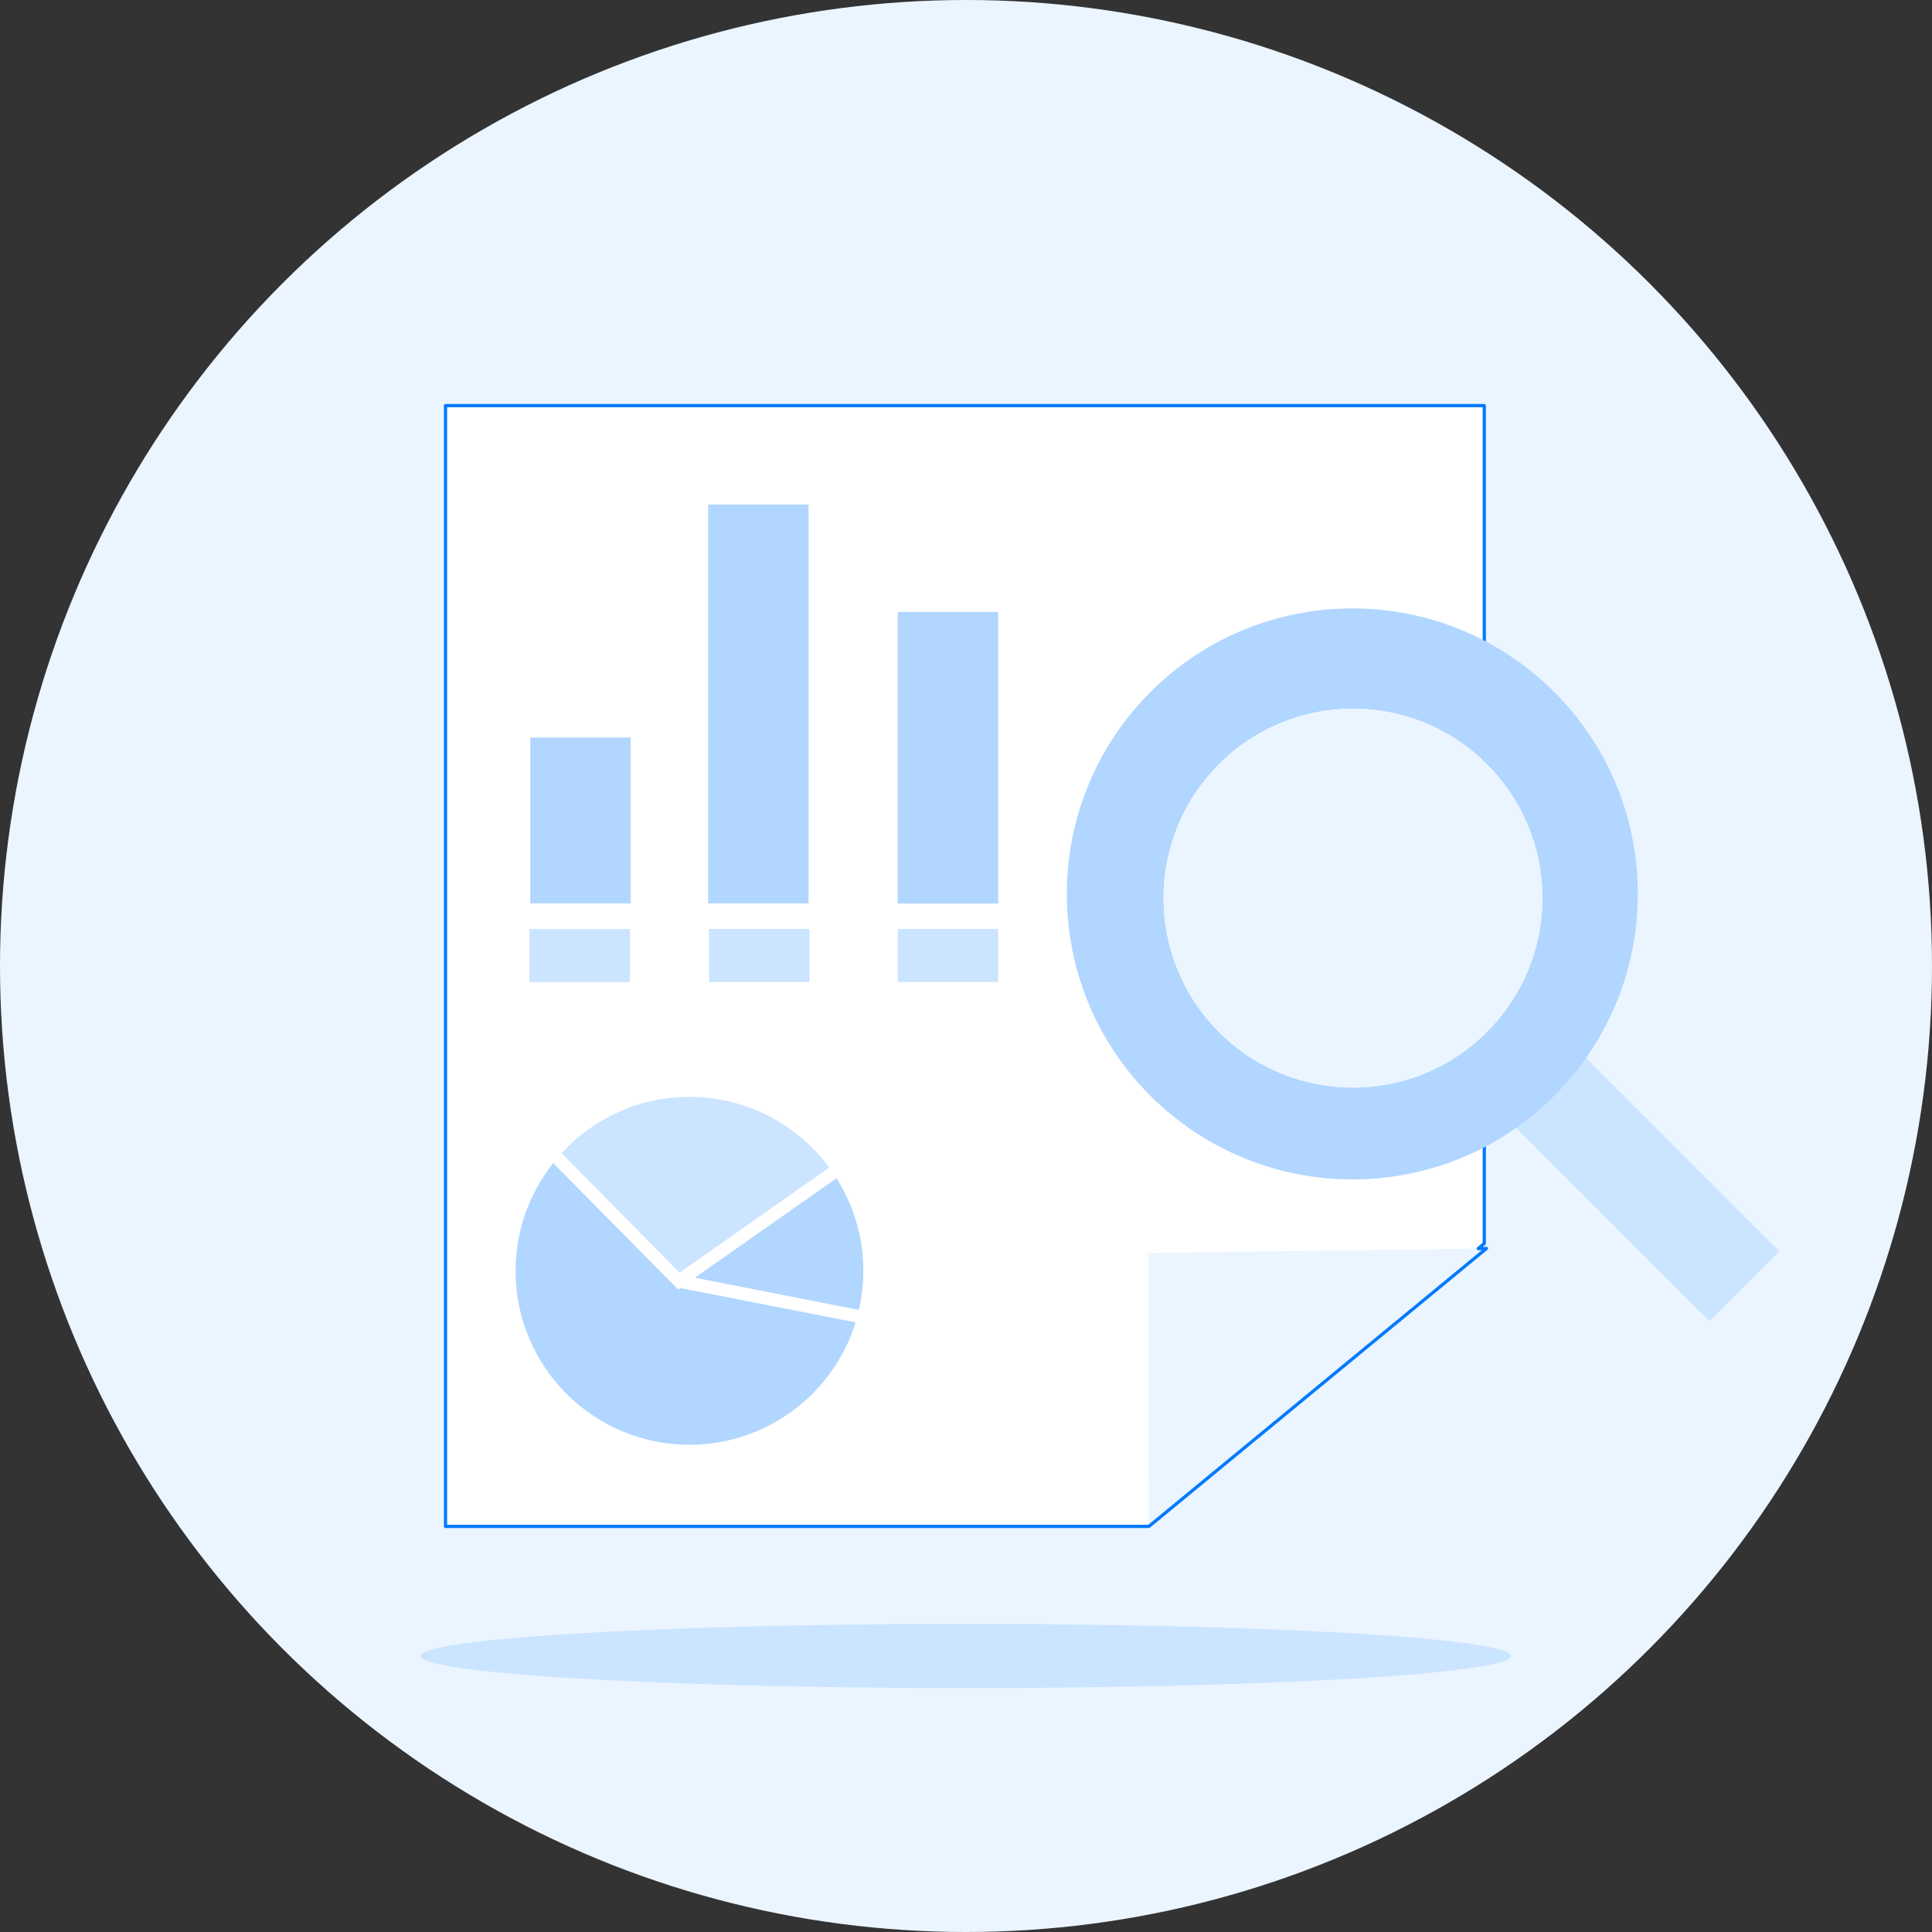 <?xml version="1.0" encoding="UTF-8"?> <svg xmlns="http://www.w3.org/2000/svg" id="Laag_1" viewBox="0 0 150 150"><rect x="0" y="0" width="150" height="150" fill="#333333" stroke="none"/><defs><style>.cls-1{fill:#fff;}.cls-2{fill:none;stroke:#007aff;stroke-linecap:round;stroke-linejoin:round;stroke-width:.25px;}.cls-3{fill:#cbe4ff;}.cls-4{fill:#ebf5ff;}.cls-5{fill:#b1d6ff;}</style></defs><circle class="cls-4" cx="75" cy="75" r="75"></circle><polygon class="cls-1" points="115.24 96.54 115.24 31.49 34.59 31.49 34.59 118.51 89.2 118.51 115.24 96.54"></polygon><polygon class="cls-4" points="89.2 118.51 89.16 97.28 115.41 96.93 89.2 118.51"></polygon><polygon class="cls-2" points="89.2 118.51 115.41 96.93 114.77 96.94 115.24 96.54 115.24 31.49 34.59 31.49 34.59 118.51 89.2 118.51"></polygon><rect class="cls-3" x="121.36" y="75.11" width="7.67" height="28.99" transform="translate(-26.7 114.77) rotate(-45)"></rect><path class="cls-5" d="m120.67,53.73c-8.66-8.66-22.7-8.66-31.35,0s-8.66,22.7,0,31.35,22.7,8.66,31.35,0,8.66-22.7,0-31.35Zm-5.23,26.4c-5.74,5.74-15.06,5.74-20.8,0s-5.74-15.06,0-20.8,15.06-5.74,20.8,0,5.74,15.06,0,20.8Z"></path><circle class="cls-4" cx="105.05" cy="69.73" r="14.71"></circle><rect class="cls-5" x="62.29" y="54.93" width="22.64" height="7.8" transform="translate(132.43 -14.78) rotate(90)"></rect><rect class="cls-5" x="43.39" y="50.76" width="30.97" height="7.8" transform="translate(113.54 -4.22) rotate(90)"></rect><rect class="cls-5" x="38.63" y="59.81" width="12.88" height="7.8" transform="translate(108.78 18.63) rotate(90)"></rect><rect class="cls-3" x="42.94" y="70.29" width="4.12" height="7.8" transform="translate(-29.18 119.19) rotate(-90)"></rect><rect class="cls-3" x="56.89" y="70.29" width="4.12" height="7.8" transform="translate(-15.24 133.13) rotate(-90)"></rect><rect class="cls-3" x="71.54" y="70.29" width="4.12" height="7.8" transform="translate(-.59 147.78) rotate(-90)"></rect><path class="cls-5" d="m52.65,100.12l-9.7-9.82c-1.82,2.3-2.92,5.21-2.92,8.37,0,7.46,6.05,13.5,13.5,13.5,6.06,0,11.19-4,12.9-9.5l-13.61-2.67-.17.12Z"></path><path class="cls-3" d="m64.38,90.65c-2.46-3.33-6.4-5.49-10.85-5.49-3.93,0-7.46,1.69-9.93,4.37l9.16,9.28,11.62-8.16Z"></path><path class="cls-5" d="m66.68,101.7c.22-.98.35-1.99.35-3.03,0-2.64-.77-5.1-2.08-7.19l-11,7.72,12.73,2.5Z"></path><ellipse class="cls-3" cx="75" cy="128.57" rx="42.32" ry="2.49"></ellipse></svg> 
